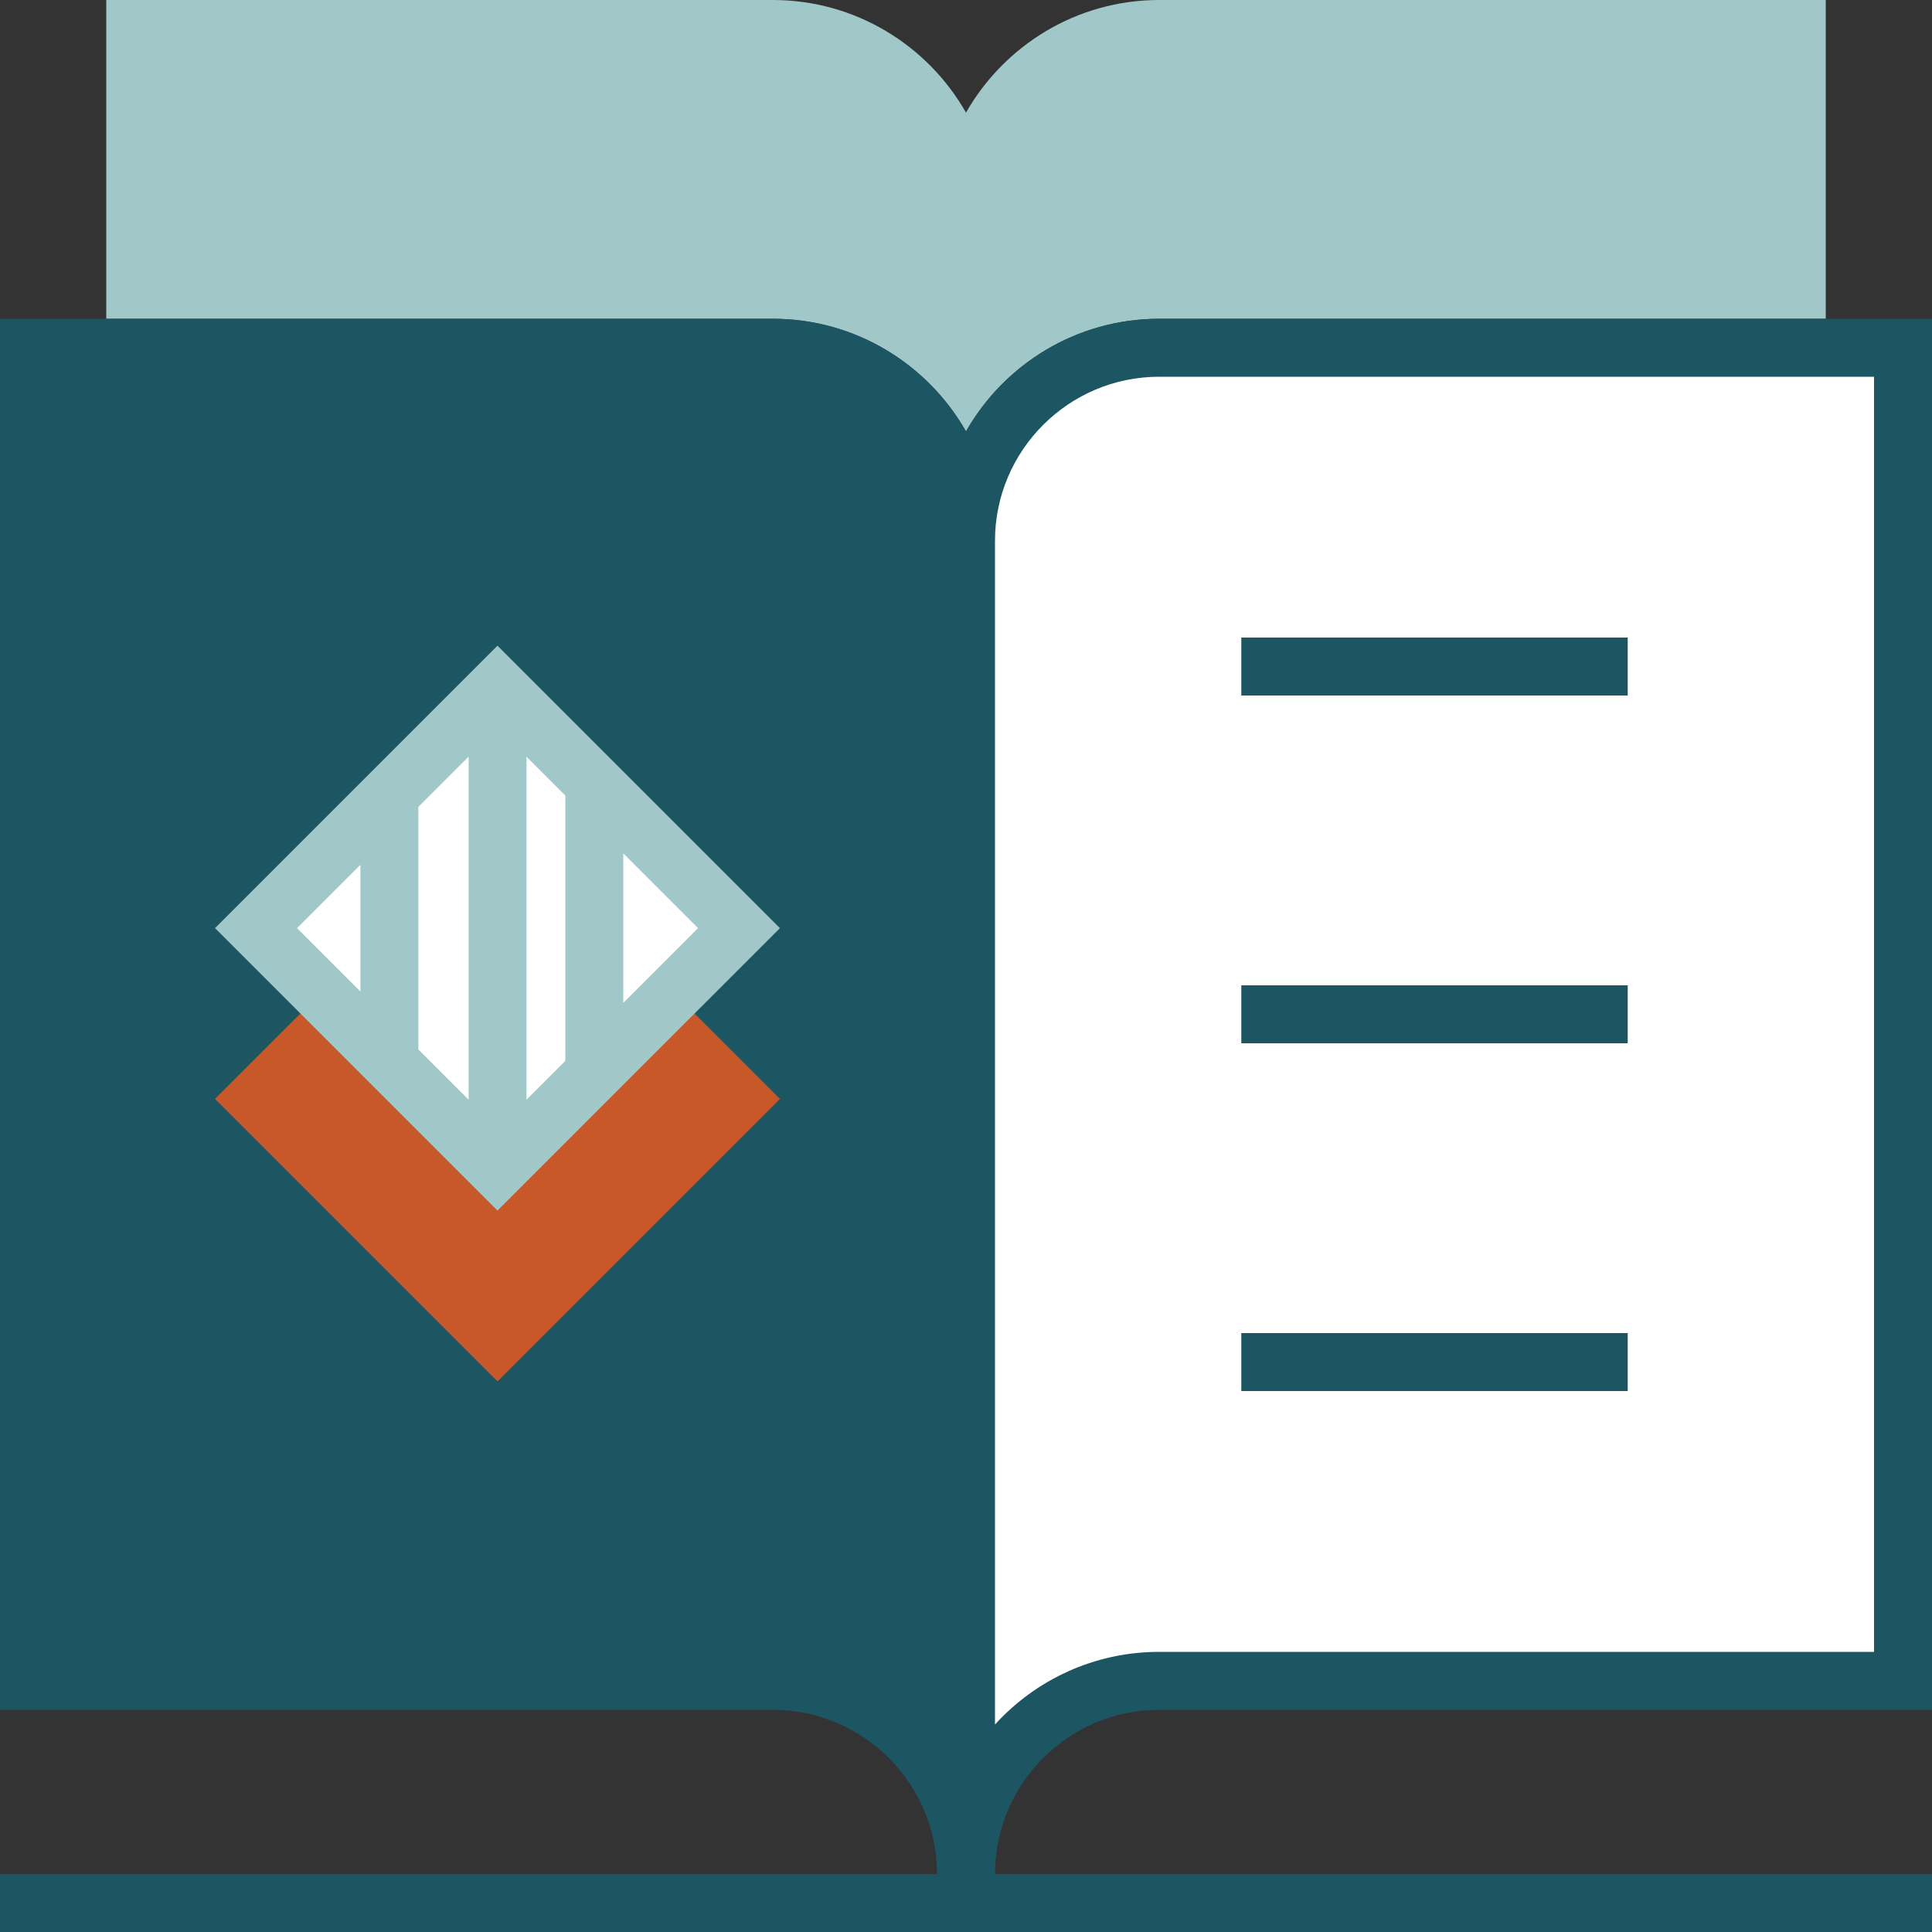 <svg xmlns="http://www.w3.org/2000/svg" fill="none" viewBox="0 0 128 128" height="128" width="128">
<rect x="0" y="0" width="128" height="128" fill="#333333" stroke="none"/>
<g clip-path="url(#clip0_209_306)">
<path fill="#A0C8C8" d="M51.2 21.12C56.678 21.12 61.466 24.134 64 28.582C66.534 24.128 71.322 21.12 76.8 21.12H120.96V0H76.8C71.322 0 66.534 3.014 64 7.462C61.466 3.008 56.678 0 51.2 0H7.04V21.12H51.2Z"></path>
<path fill="#1C5663" d="M76.8 113.28H128V21.12H76.8C71.322 21.12 66.534 24.134 64 28.582C61.466 24.128 56.678 21.12 51.2 21.12H0V113.28H51.2C57.197 113.28 62.08 118.163 62.08 124.16H0V128H128V124.16H65.92C65.92 118.163 70.803 113.28 76.8 113.28Z"></path>
<path fill="white" d="M76.8 24.96C70.803 24.96 65.92 29.843 65.92 35.84V114.253C68.614 111.296 72.493 109.44 76.8 109.44H124.16V24.96H76.8ZM107.84 92.16H82.24V88.32H107.84V92.16ZM107.84 69.12H82.24V65.28H107.84V69.12ZM107.84 46.08H82.24V42.24H107.84V46.08Z"></path>
<path fill="#C85828" d="M32.96 91.52L14.246 72.806L32.96 54.093L51.673 72.806L32.96 91.52Z"></path>
<path fill="#A0C8C8" d="M32.96 80.205L14.246 61.491L32.96 42.778L51.673 61.491L32.96 80.205Z"></path>
<path fill="white" d="M37.453 70.285L34.88 72.858V50.131L37.453 52.704V70.291V70.285ZM27.718 69.53L31.046 72.858V50.131L27.718 53.459V69.536V69.53ZM23.878 57.293L19.68 61.491L23.878 65.69V57.293ZM41.292 56.538V66.445L46.246 61.491L41.292 56.538Z"></path>
</g>
<defs>
<clipPath id="clip0_209_306">
<rect fill="white" height="128" width="128"></rect>
</clipPath>
</defs>
</svg>
